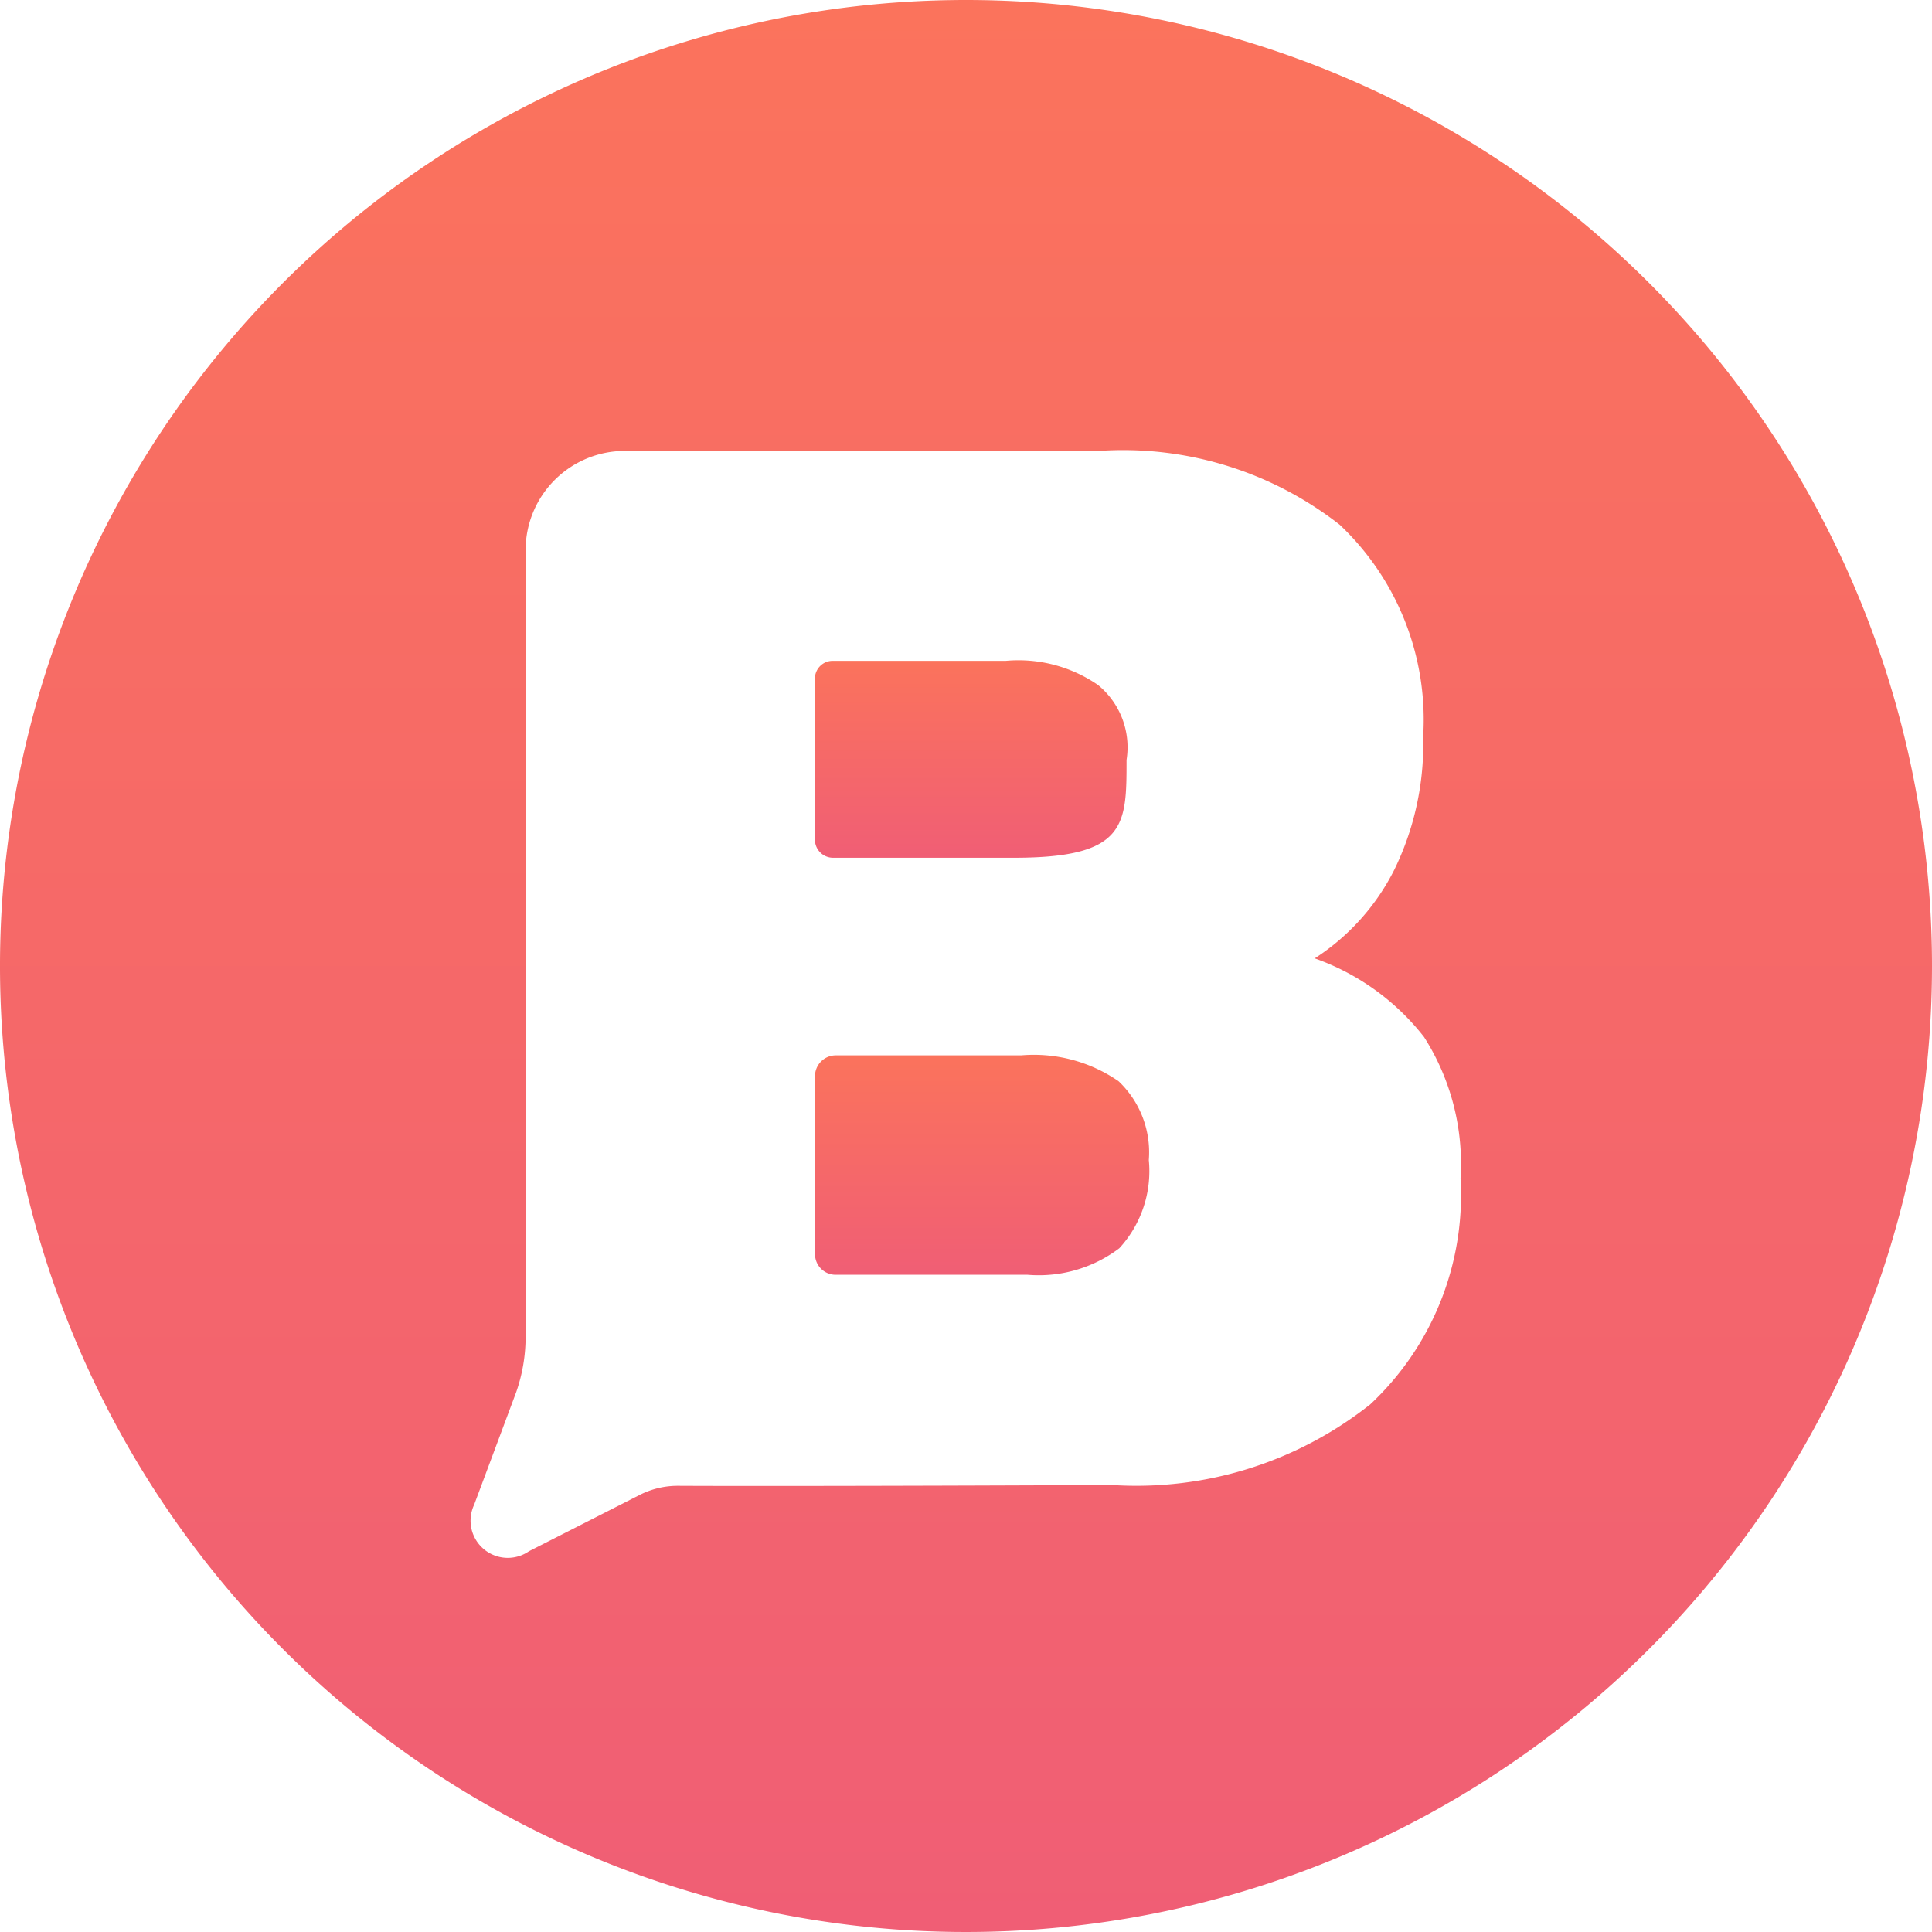 <svg xmlns="http://www.w3.org/2000/svg" xmlns:xlink="http://www.w3.org/1999/xlink" width="40" height="40" viewBox="0 0 40 40"><defs><clipPath id="a"><rect width="40" height="40" fill="#fb735c"/></clipPath><linearGradient id="b" x1="0.5" x2="0.5" y2="1" gradientUnits="objectBoundingBox"><stop offset="0" stop-color="#fb735c"/><stop offset="1" stop-color="#f05e75"/></linearGradient></defs><g clip-path="url(#a)"><path d="M17.258,17.759h3.734c2.332,0,2.332-.675,2.332-2.025a1.666,1.666,0,0,0-.591-1.552,2.9,2.9,0,0,0-1.908-.5H17.247a.368.368,0,0,0-.375.363l0,3.344a.376.376,0,0,0,.382.37" fill="url(#b)"/><path d="M21.142,21.85H17.3a.43.43,0,0,0-.426.433v3.68h0a.427.427,0,0,0,.424.43h3.976a2.768,2.768,0,0,0,1.9-.549h0a2.36,2.36,0,0,0,.611-1.826,2.028,2.028,0,0,0-.627-1.633,3.086,3.086,0,0,0-2.016-.535" fill="url(#b)"/><path d="M20,0A20,20,0,1,0,40,20,20,20,0,0,0,20,0m8.358,29.085a7.8,7.8,0,0,1-5.327,1.661s-6.348.029-8.987.016a1.738,1.738,0,0,0-.8.189l-2.293,1.166a.77.77,0,0,1-1.136-.959l.872-2.334a3.478,3.478,0,0,0,.195-1.148V11.382a2.055,2.055,0,0,1,2.064-2.046h9.812a7.281,7.281,0,0,1,4.979,1.528,5.552,5.552,0,0,1,1.728,4.389,5.912,5.912,0,0,1-.6,2.76,4.684,4.684,0,0,1-1.645,1.829,4.971,4.971,0,0,1,2.264,1.629h0a4.88,4.88,0,0,1,.755,2.925,5.935,5.935,0,0,1-1.88,4.69" fill="url(#b)"/></g></svg>